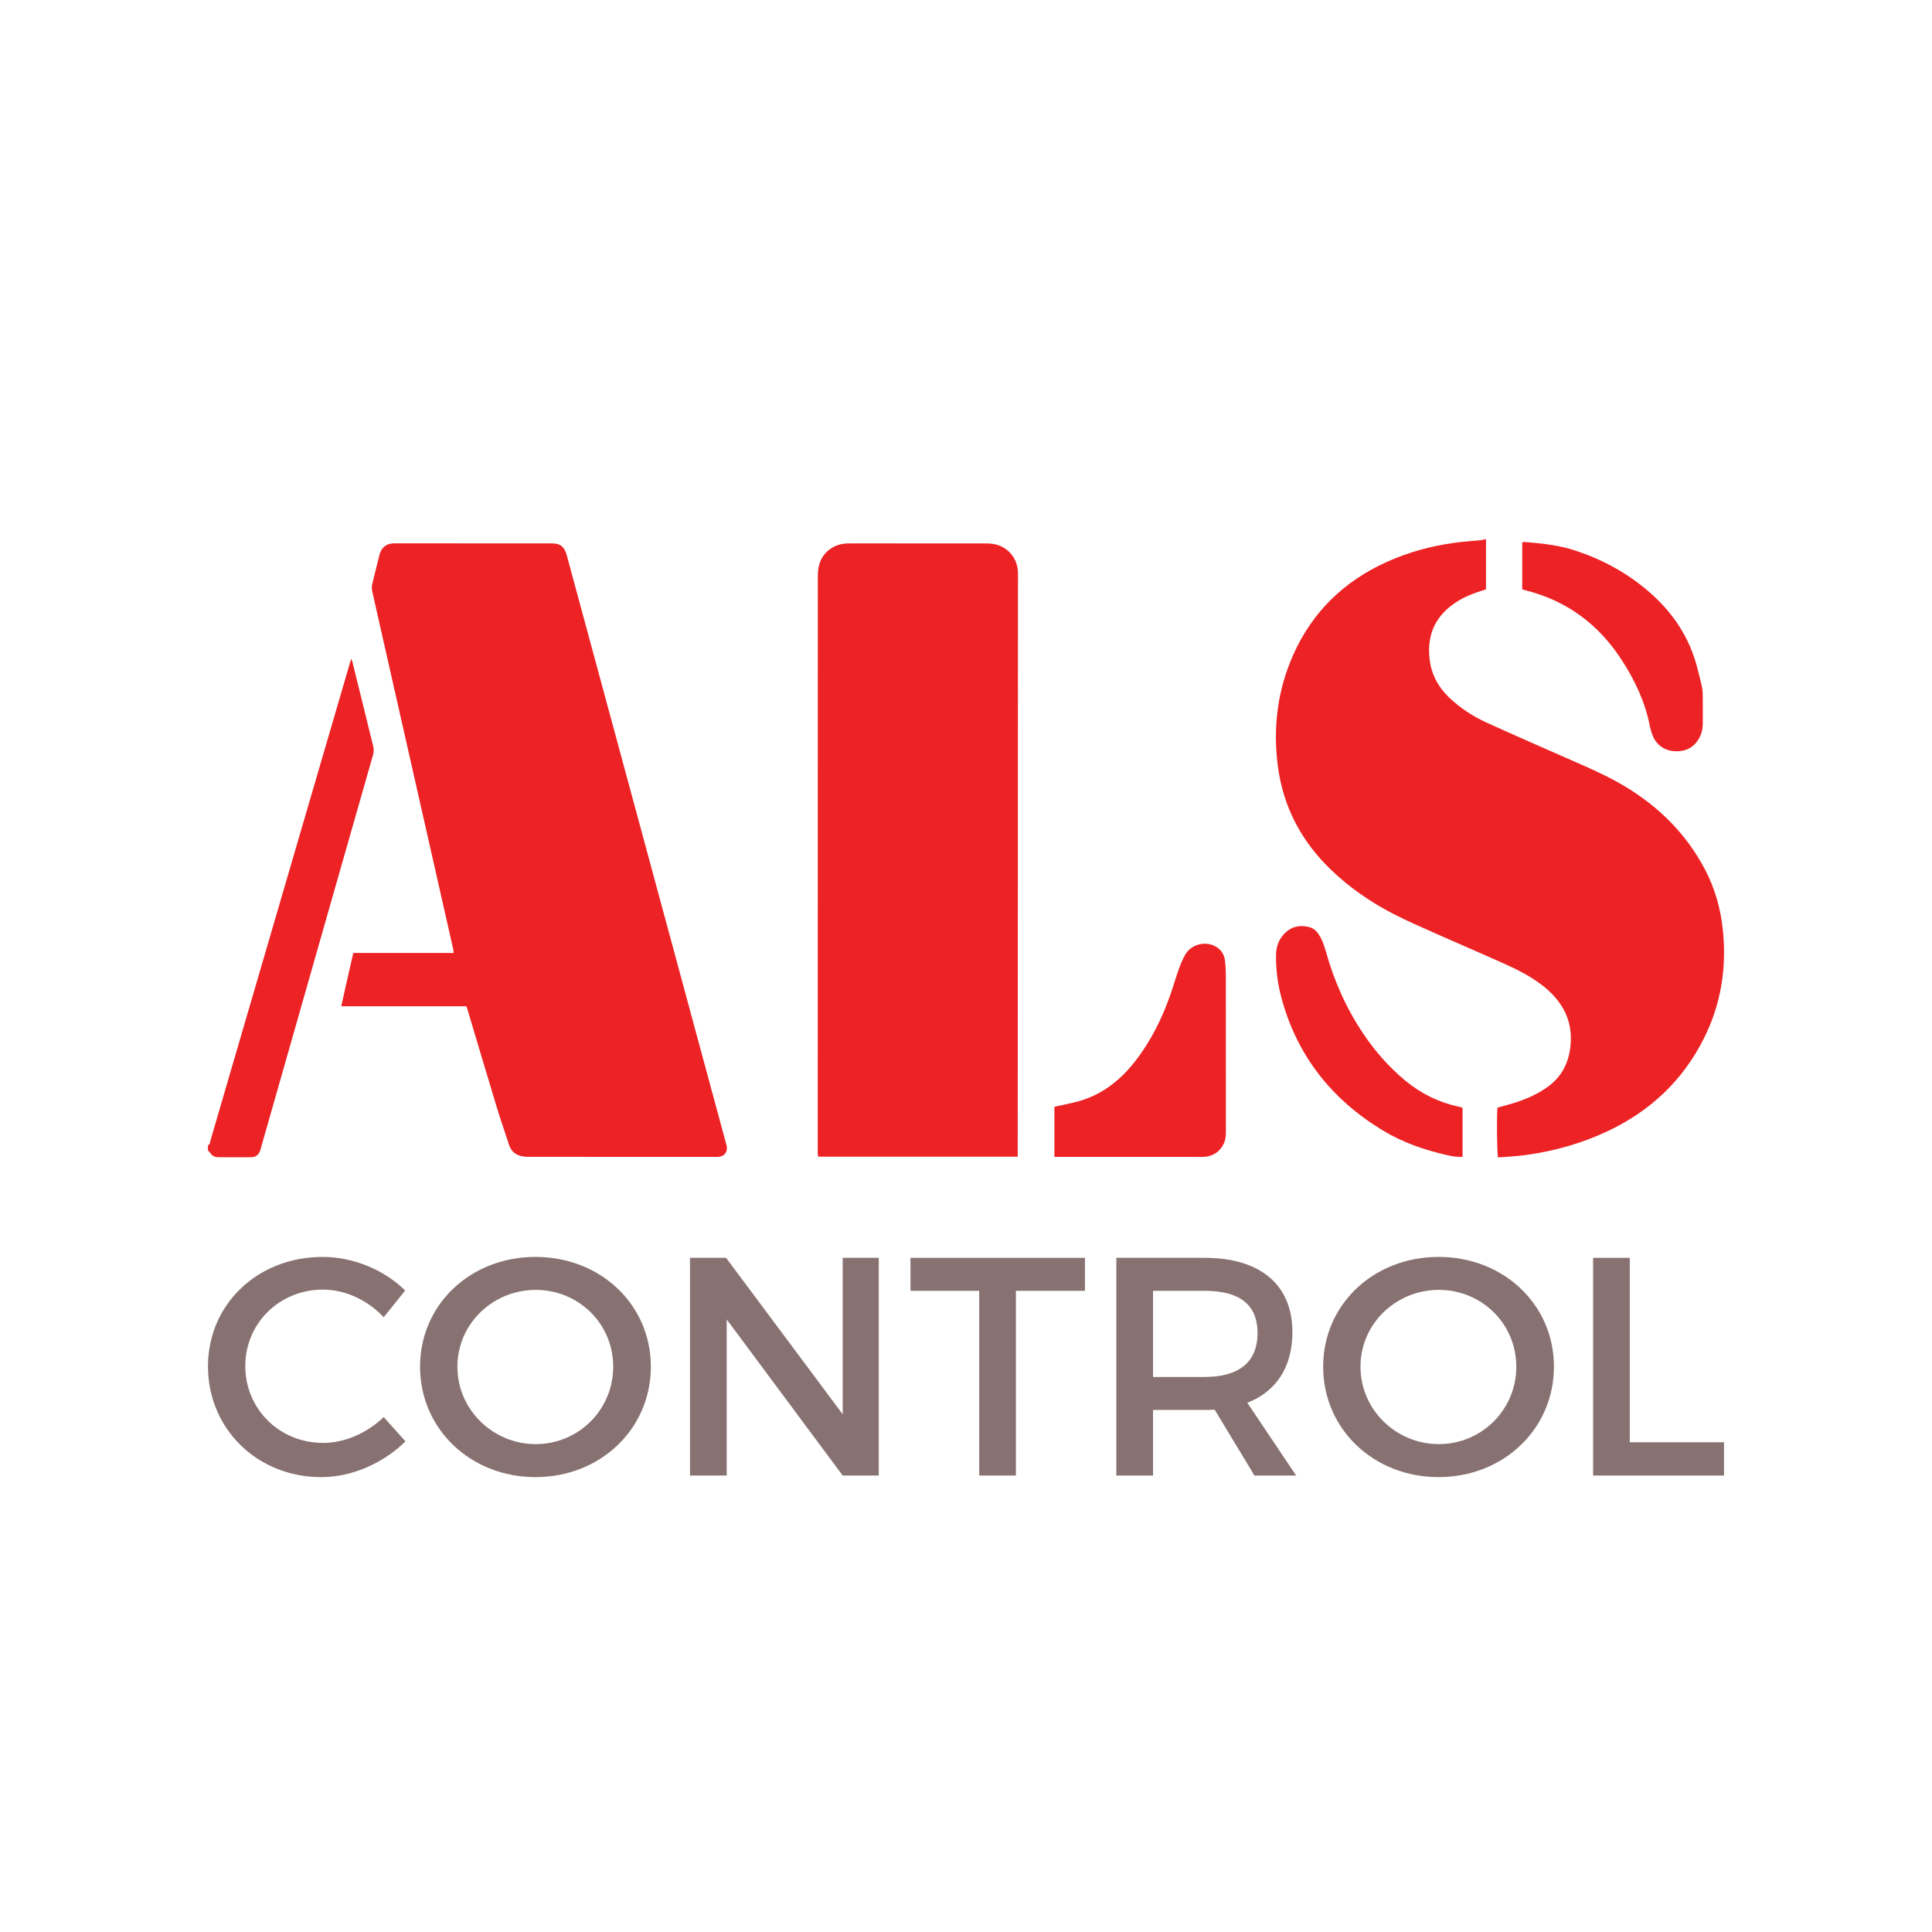 <?xml version="1.0" encoding="UTF-8"?>
<svg id="TGSNEW7.25" xmlns="http://www.w3.org/2000/svg" xmlns:xlink="http://www.w3.org/1999/xlink" viewBox="0 0 800 800">
  <defs>
    <style>
      .cls-1 {
        fill: none;
      }

      .cls-2 {
        fill: #ed2224;
      }

      .cls-3 {
        clip-path: url(#clippath-1);
      }

      .cls-4 {
        fill: #887171;
      }

      .cls-5 {
        clip-path: url(#clippath);
      }
    </style>
    <clipPath id="clippath">
      <rect class="cls-1" x="-125" y="-107.53" width="1050" height="1050"/>
    </clipPath>
    <clipPath id="clippath-1">
      <rect class="cls-1" x="-125" y="-107.53" width="1050" height="1050"/>
    </clipPath>
  </defs>
  <g class="cls-5">
    <g class="cls-3">
      <path class="cls-2" d="M615.32,223.3v20.75c-.66.21-1.26.41-1.87.6-4.39,1.36-8.57,3.15-12.27,5.94-7.49,5.64-10.28,13.21-9.21,22.37.75,6.42,3.67,11.71,8.33,16.1,4.58,4.32,9.83,7.69,15.53,10.28,11.67,5.29,23.4,10.42,35.13,15.57,7.23,3.17,14.47,6.33,21.27,10.35,14.42,8.53,25.97,19.9,33.79,34.82,4.07,7.76,6.43,16.06,7.35,24.77,1.68,15.8-.69,30.91-7.84,45.15-8.77,17.48-22.27,30.12-39.9,38.42-10.87,5.12-22.33,8.3-34.22,9.9-3.69.5-7.43.64-11.1.94-.45-1.53-.6-16.1-.26-20.6.94-.26,1.95-.55,2.96-.82,4.66-1.23,9.21-2.76,13.46-5.05,1.67-.9,3.29-1.91,4.8-3.05,5.57-4.16,8.35-9.86,9.04-16.7,1.1-10.86-3.67-18.94-11.99-25.28-4.55-3.47-9.64-6.09-14.83-8.43-9.67-4.37-19.45-8.52-29.14-12.84-5.74-2.56-11.52-5.07-17.11-7.93-9.66-4.95-18.55-11.08-26.37-18.66-12.29-11.91-19.74-26.28-21.83-43.33-1.93-15.78.02-31.04,6.54-45.6,7.95-17.75,21.05-30.36,38.72-38.31,8.93-4.02,18.29-6.59,27.98-7.9,3.76-.51,7.55-.75,11.33-1.13.46-.05.9-.22,1.35-.33h.36Z"/>
      <path class="cls-2" d="M86.12,474.19c.94-.22.79-1.11.97-1.72,1.97-6.65,3.88-13.33,5.83-19.99,17.33-59.34,34.66-118.67,51.99-178,.15-.51.32-1.01.55-1.74.21.6.37.97.47,1.36,2.87,11.63,5.71,23.27,8.61,34.9.32,1.27.26,2.42-.09,3.65-5.88,20.53-11.73,41.07-17.59,61.6-9.57,33.55-19.13,67.09-28.69,100.64-.16.57-.29,1.15-.5,1.71-.62,1.66-1.87,2.57-3.66,2.58-4.51.02-9.03,0-13.54.02-1.58,0-2.72-.67-3.56-1.96-.21-.33-.53-.6-.8-.9v-2.14Z"/>
      <path class="cls-2" d="M193.17,416.69h-51.85c1.59-7.46,3.31-14.69,4.97-22.08h41.56c-.09-.72-.11-1.24-.22-1.74-4.29-18.98-8.6-37.95-12.89-56.92-5.77-25.51-11.55-51.03-17.32-76.54-1.11-4.92-2.25-9.83-3.31-14.76-.19-.89-.2-1.9.01-2.78.95-4.04,2.04-8.05,3.01-12.09.77-3.22,3.06-4.8,6.14-4.8,21.74.04,43.47.01,65.2.03,3.57,0,5.25,1.36,6.21,4.89,10.56,38.99,21.12,77.98,31.68,116.97,11.36,41.97,22.72,83.93,34.08,125.9.17.63.38,1.25.49,1.89.41,2.4-1.03,4.2-3.47,4.38-.41.03-.83.01-1.25.01-25.83,0-51.66,0-77.49-.03-1.28,0-2.62-.18-3.83-.59-2.09-.71-3.42-2.3-4.11-4.39-1.76-5.35-3.59-10.68-5.23-16.07-3.97-13.05-7.84-26.14-11.75-39.21-.18-.62-.38-1.24-.64-2.08"/>
      <path class="cls-2" d="M421.4,478.96h-82.61c-.06-.48-.14-.93-.18-1.39-.03-.41,0-.83,0-1.25,0-79.1,0-158.2.03-237.3,0-1.76.12-3.59.59-5.27,1.4-4.97,5.84-8.38,11-8.69.59-.04,1.19-.05,1.78-.05,18.7,0,37.41-.01,56.12.01,1.41,0,2.87.09,4.23.44,5.24,1.33,8.86,5.81,9.13,11.19.09,1.72.02,3.44.02,5.16-.01,40.8-.02,81.6-.04,122.39,0,21.5-.02,43-.03,64.49,0,15.97-.02,31.95-.03,47.92v2.34"/>
      <path class="cls-2" d="M436.61,479.05v-20.75c2.52-.55,4.99-1.11,7.47-1.65,10.78-2.34,19.08-8.45,25.78-16.97,6.56-8.35,11.23-17.72,14.73-27.7,1.26-3.58,2.29-7.24,3.57-10.82.72-2,1.56-3.99,2.61-5.84,2.39-4.22,8.1-5.77,12.41-3.49,2.44,1.29,3.79,3.38,4.08,6.1.19,1.83.33,3.67.33,5.51.02,21.8.01,43.59.02,65.39,0,1.68-.18,3.32-.94,4.85-1.73,3.45-4.57,5.2-8.39,5.36-1.66.07-3.33.01-4.99.01h-56.69Z"/>
      <path class="cls-2" d="M630.32,244.07v-19.49c.31-.05.65-.18.98-.16,7.04.57,14.07,1.29,20.83,3.5,11.11,3.64,21.22,9.08,30.17,16.69,10.27,8.73,17.41,19.36,20.65,32.5.55,2.25,1.2,4.47,1.69,6.73.26,1.21.41,2.46.43,3.69.05,4.04.01,8.08.02,12.11,0,1.93-.37,3.79-1.23,5.51-2.05,4.07-5.43,6.03-9.94,5.93-4.62-.1-8.15-2.62-9.71-6.81-.43-1.16-.8-2.37-1.04-3.59-1.92-9.89-6.12-18.81-11.53-27.21-9.55-14.81-22.7-24.69-39.88-29.01-.45-.11-.89-.26-1.44-.42"/>
      <path class="cls-2" d="M605.61,458.76v20.29c-2.3.1-4.45-.3-6.56-.77-9.2-2.08-18.09-5.18-26.15-10.02-21.5-12.9-36.04-31.27-42.46-55.73-1.48-5.65-2.14-11.42-2.06-17.27.05-3.21,1.07-6.06,3.25-8.44,2.8-3.04,6.28-3.92,10.22-3.01,1.94.44,3.36,1.7,4.4,3.39,1.33,2.14,2.13,4.49,2.8,6.9,3.39,12.22,8.52,23.65,15.62,34.17,4.84,7.18,10.52,13.62,17.19,19.16,6.46,5.36,13.78,8.99,21.98,10.8.46.1.92.22,1.38.34.11.03.2.11.37.2"/>
      <path class="cls-4" d="M133.51,520.46c12.75,0,25.5,5.28,34.26,13.91l-8.89,11.08c-6.57-7.08-15.97-11.46-25.11-11.46-18.03,0-32.2,13.91-32.2,31.68s14.17,31.81,32.2,31.81c9.02,0,18.29-4.12,25.11-10.69l9.02,10.05c-9.15,9.02-22.15,14.81-34.9,14.81-26.4,0-46.88-19.96-46.88-45.85s20.73-45.33,47.39-45.33"/>
      <path class="cls-4" d="M221.72,520.46c26.92,0,47.78,19.7,47.78,45.46s-20.86,45.72-47.78,45.72-47.78-19.96-47.78-45.72,20.87-45.46,47.78-45.46M221.85,597.98c17.64,0,32.07-14.17,32.07-32.06s-14.42-31.81-32.07-31.81-32.45,13.91-32.45,31.81,14.81,32.06,32.45,32.06"/>
      <polygon class="cls-4" points="285.71 520.84 300.65 520.84 348.94 585.62 348.94 520.84 363.88 520.84 363.88 610.99 348.94 610.99 300.91 546.34 300.91 610.99 285.71 610.99 285.71 520.84"/>
      <polygon class="cls-4" points="377.01 520.84 449.26 520.84 449.26 534.49 420.67 534.49 420.67 610.99 405.47 610.99 405.47 534.49 377.01 534.49 377.01 520.84"/>
      <path class="cls-4" d="M462.26,520.84h36.58c23.05,0,36.32,11.21,36.32,30.78,0,14.42-6.7,24.6-18.68,29.23l20.22,30.14h-17.26l-16.49-27.3c-1.29.13-2.7.13-4.12.13h-21.38v27.17h-15.2v-90.15ZM498.83,570.17c13.91,0,21.89-5.93,21.89-18.16s-7.98-17.51-21.89-17.51h-21.38v35.67h21.38Z"/>
      <path class="cls-4" d="M595.67,520.46c26.92,0,47.78,19.7,47.78,45.46s-20.86,45.72-47.78,45.72-47.78-19.96-47.78-45.72,20.87-45.46,47.78-45.46M595.8,597.98c17.64,0,32.07-14.17,32.07-32.06s-14.42-31.81-32.07-31.81-32.45,13.91-32.45,31.81,14.81,32.06,32.45,32.06"/>
      <polygon class="cls-4" points="659.67 520.84 674.86 520.84 674.86 597.21 713.88 597.21 713.88 610.99 659.67 610.99 659.67 520.84"/>
    </g>
  </g>
</svg>